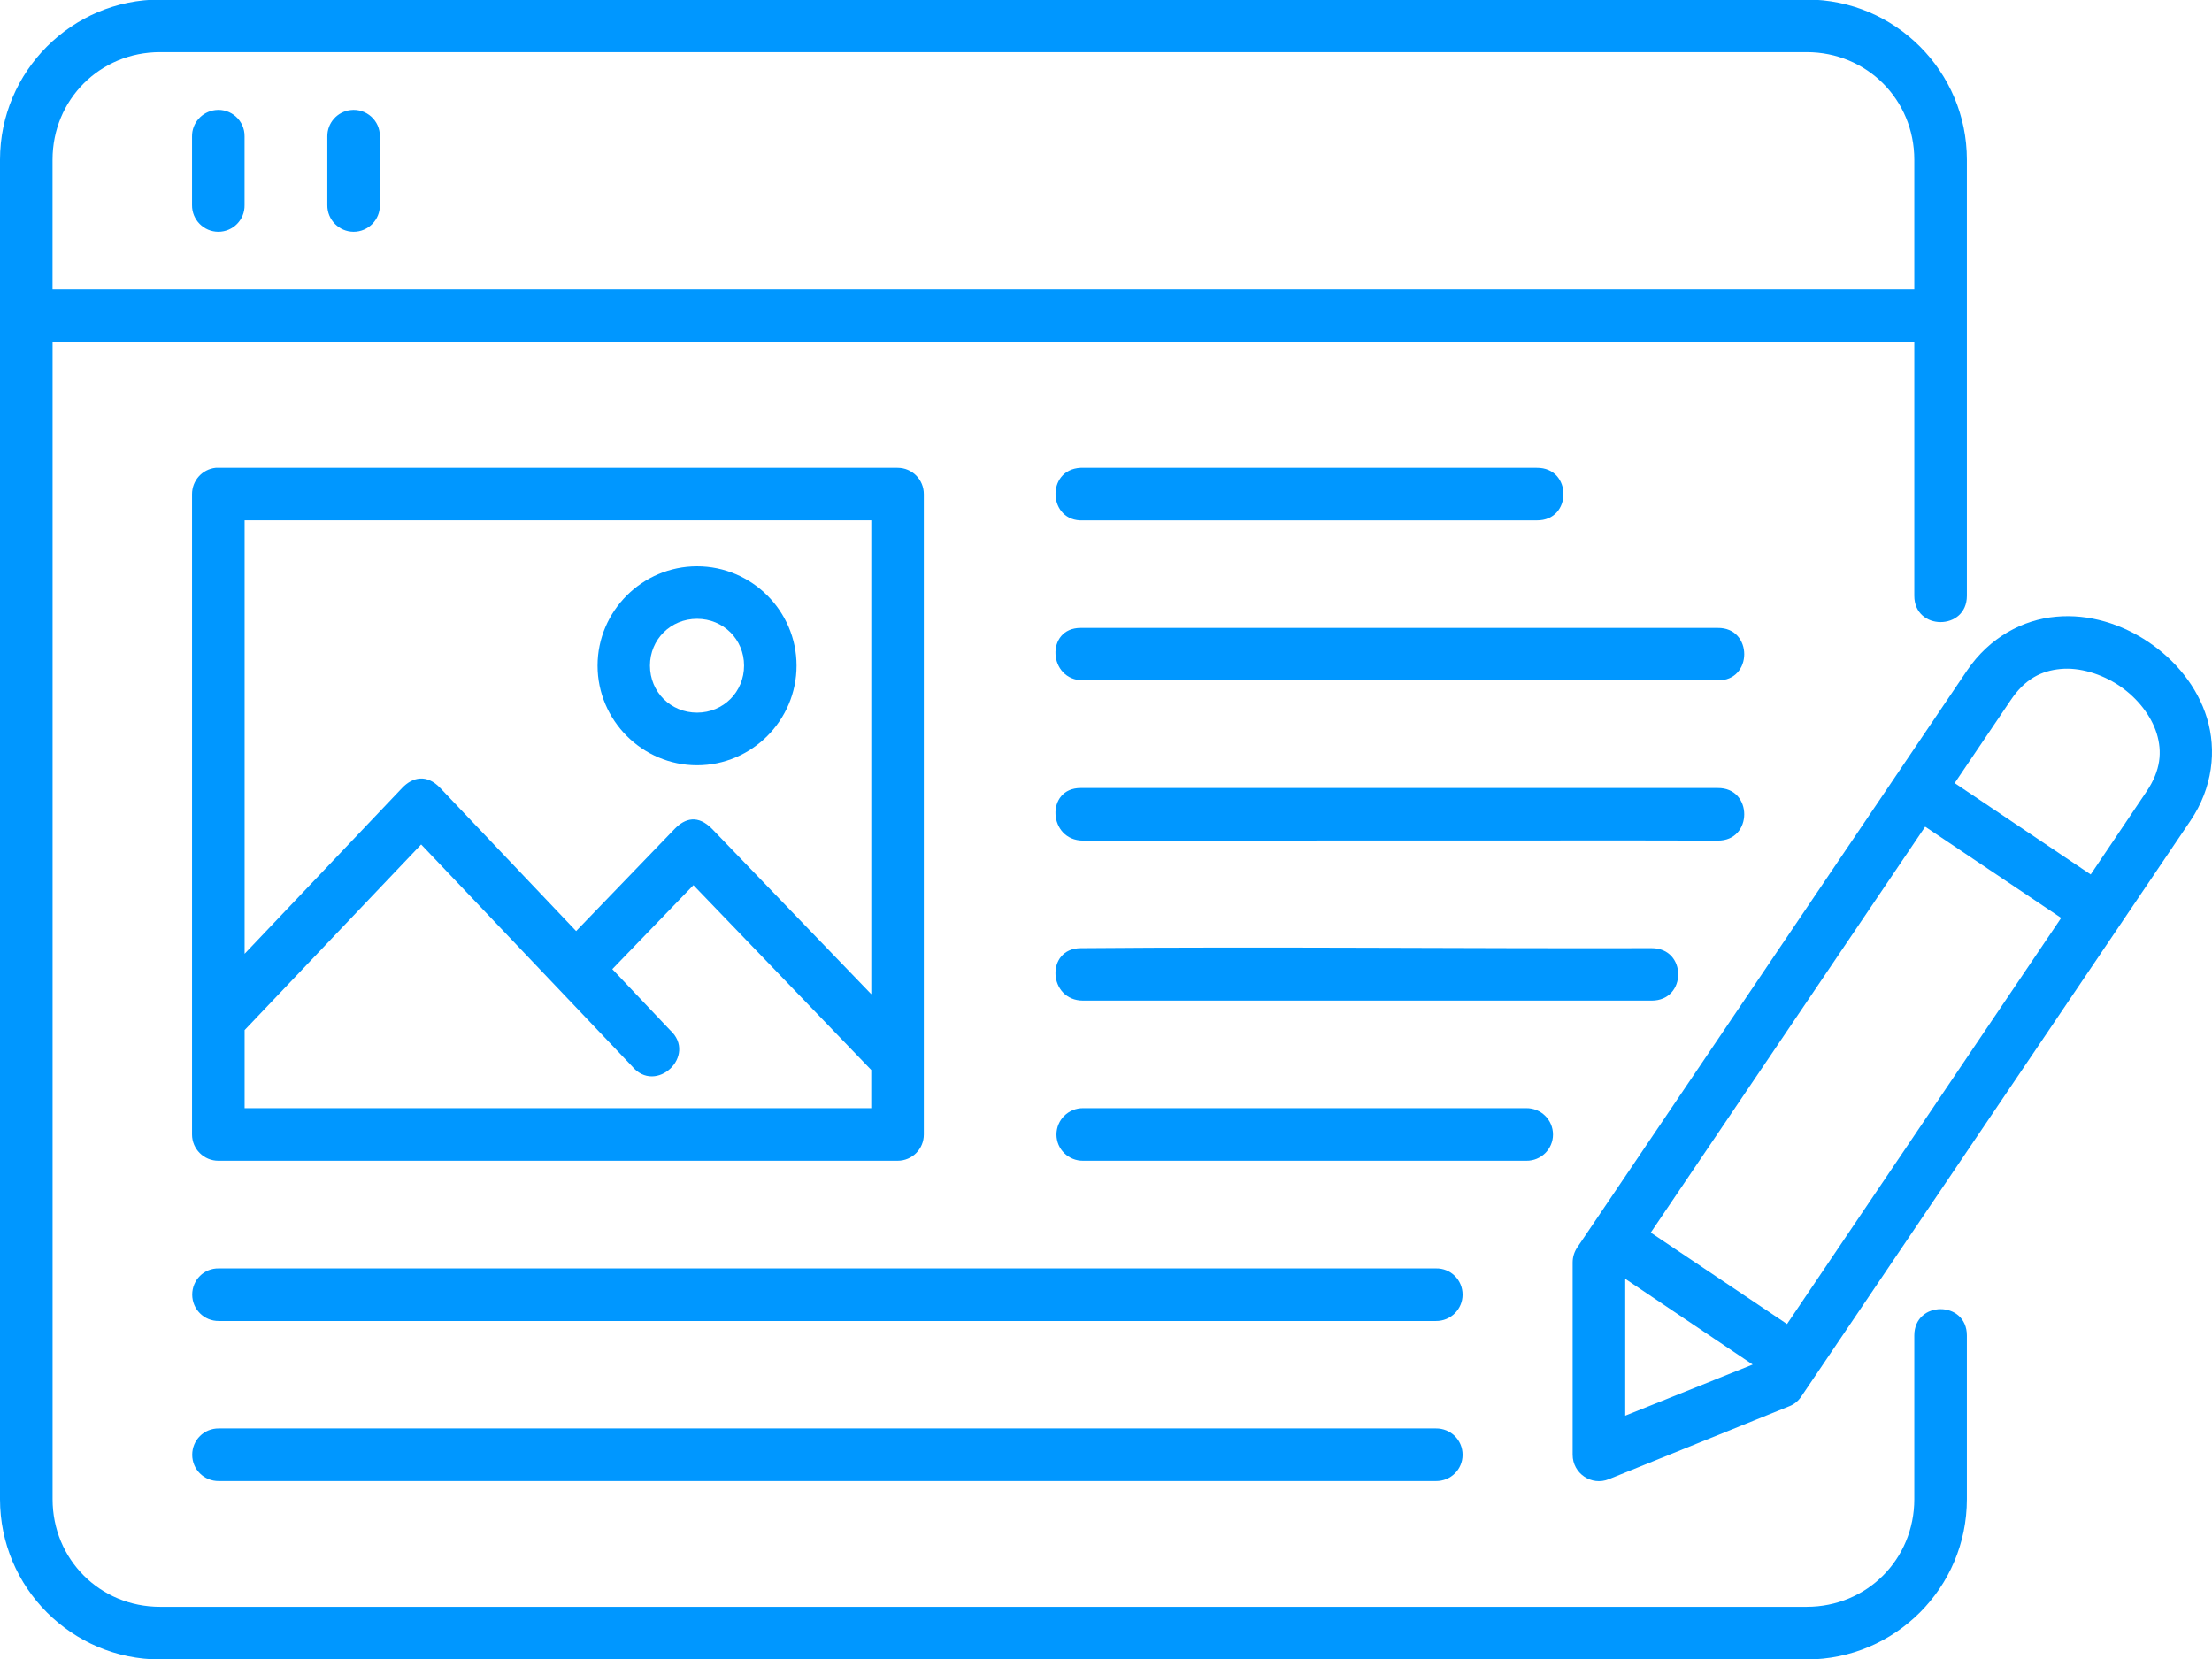 <svg width="48" height="36" viewBox="0 0 48 36" fill="none" xmlns="http://www.w3.org/2000/svg">
<path d="M3.473 1.131H39.206C40.509 1.131 41.54 2.162 41.54 3.466V6.282H1.14V3.466C1.14 2.162 2.169 1.131 3.473 1.131ZM3.473 -0.01C1.559 -0.01 0 1.549 0 3.466V32.533C0 34.45 1.559 36.01 3.473 36.01H39.206C41.122 36.01 42.681 34.45 42.681 32.533V28.979C42.681 28.218 41.54 28.218 41.54 28.979V32.533C41.54 33.837 40.509 34.868 39.206 34.868H3.473C2.169 34.868 1.141 33.837 1.141 32.533V7.419H41.54V12.929C41.54 13.689 42.681 13.689 42.681 12.929V3.466C42.681 1.549 41.122 -0.01 39.206 -0.01H3.473Z" fill="#0097FF"/>
<path d="M4.673 2.389C4.381 2.423 4.163 2.671 4.167 2.963V4.45C4.163 4.768 4.422 5.029 4.738 5.029C5.056 5.029 5.314 4.768 5.307 4.45V2.963C5.314 2.618 5.012 2.348 4.673 2.389Z" fill="#0097FF"/>
<path d="M7.608 2.389C7.316 2.423 7.099 2.671 7.103 2.963V4.45C7.099 4.768 7.357 5.029 7.674 5.029C7.991 5.029 8.249 4.768 8.243 4.45V2.963C8.25 2.618 7.948 2.348 7.608 2.389Z" fill="#0097FF"/>
<path fill-rule="evenodd" clip-rule="evenodd" d="M23.448 13.626C22.684 13.626 22.744 14.764 23.504 14.764H37.273C38.042 14.777 38.042 13.614 37.273 13.626H23.448Z" fill="#0097FF"/>
<path fill-rule="evenodd" clip-rule="evenodd" d="M23.448 17.1C22.684 17.1 22.744 18.241 23.504 18.241C28.092 18.241 36.892 18.234 37.273 18.241C38.042 18.249 38.042 17.09 37.273 17.1H23.448Z" fill="#0097FF"/>
<path fill-rule="evenodd" clip-rule="evenodd" d="M23.448 20.575C22.684 20.582 22.744 21.713 23.504 21.713H35.84C36.609 21.713 36.609 20.572 35.84 20.575C31.71 20.585 27.571 20.54 23.448 20.575Z" fill="#0097FF"/>
<path fill-rule="evenodd" clip-rule="evenodd" d="M23.448 10.151C22.687 10.189 22.744 11.33 23.504 11.292H33.347C34.12 11.302 34.12 10.142 33.347 10.151H23.448Z" fill="#0097FF"/>
<path fill-rule="evenodd" clip-rule="evenodd" d="M23.504 24.047C23.187 24.044 22.925 24.299 22.925 24.619C22.925 24.937 23.187 25.192 23.504 25.188H33.121C33.438 25.192 33.7 24.937 33.7 24.619C33.7 24.299 33.438 24.044 33.121 24.047H23.504Z" fill="#0097FF"/>
<path fill-rule="evenodd" clip-rule="evenodd" d="M9.139 18.325L13.712 23.134C14.232 23.769 15.145 22.901 14.538 22.351L13.287 21.03L15.047 19.208L18.906 23.218V24.047H5.308V22.353L9.139 18.325ZM5.308 11.291H18.907V21.574L15.456 17.991C15.147 17.675 14.868 17.75 14.636 17.991L12.502 20.204L9.554 17.1C9.262 16.791 8.951 16.861 8.725 17.1L5.308 20.697V11.291ZM4.68 10.151C4.388 10.182 4.167 10.428 4.167 10.723V24.619C4.167 24.933 4.425 25.188 4.738 25.188H19.478C19.793 25.188 20.047 24.934 20.047 24.619V10.723C20.047 10.405 19.793 10.151 19.478 10.151H4.738C4.72 10.151 4.701 10.151 4.68 10.151Z" fill="#0097FF"/>
<path fill-rule="evenodd" clip-rule="evenodd" d="M15.126 13.428C15.697 13.428 16.146 13.875 16.146 14.443C16.146 15.016 15.697 15.464 15.126 15.464C14.553 15.464 14.104 15.016 14.104 14.443C14.104 13.876 14.553 13.428 15.126 13.428ZM15.126 12.288C13.938 12.288 12.967 13.259 12.967 14.444C12.967 15.632 13.938 16.606 15.126 16.606C16.314 16.606 17.285 15.632 17.285 14.444C17.285 13.259 16.314 12.288 15.126 12.288Z" fill="#0097FF"/>
<path d="M35.267 27.75L38.033 29.61L35.267 30.72V27.75ZM41.776 17.939L44.727 19.919L38.778 28.731L35.821 26.747L41.776 17.939ZM44.714 14.517C45.126 14.478 45.598 14.62 45.99 14.881C46.38 15.145 46.678 15.525 46.801 15.918C46.92 16.31 46.891 16.712 46.581 17.174L45.368 18.976L42.416 16.993L43.633 15.192C43.944 14.729 44.303 14.555 44.714 14.517ZM44.617 13.382C43.897 13.445 43.171 13.831 42.684 14.551L34.224 27.072C34.161 27.166 34.126 27.279 34.126 27.396V31.569C34.126 31.972 34.535 32.252 34.913 32.097L38.825 30.516C38.932 30.476 39.023 30.4 39.086 30.306L47.531 17.812C48.018 17.094 48.102 16.276 47.892 15.585C47.682 14.896 47.203 14.324 46.622 13.932C46.041 13.542 45.336 13.316 44.617 13.382Z" fill="#0097FF"/>
<path fill-rule="evenodd" clip-rule="evenodd" d="M4.748 27.524C4.428 27.517 4.171 27.775 4.171 28.093C4.171 28.41 4.428 28.668 4.748 28.665H31.16C31.48 28.668 31.738 28.41 31.738 28.093C31.738 27.775 31.48 27.517 31.16 27.524H4.748Z" fill="#0097FF"/>
<path fill-rule="evenodd" clip-rule="evenodd" d="M4.748 30.997C4.428 30.994 4.171 31.248 4.171 31.569C4.171 31.887 4.428 32.141 4.748 32.138H31.16C31.48 32.141 31.738 31.887 31.738 31.569C31.738 31.248 31.48 30.994 31.16 30.997H4.748Z" fill="#0097FF"/>
</svg>
